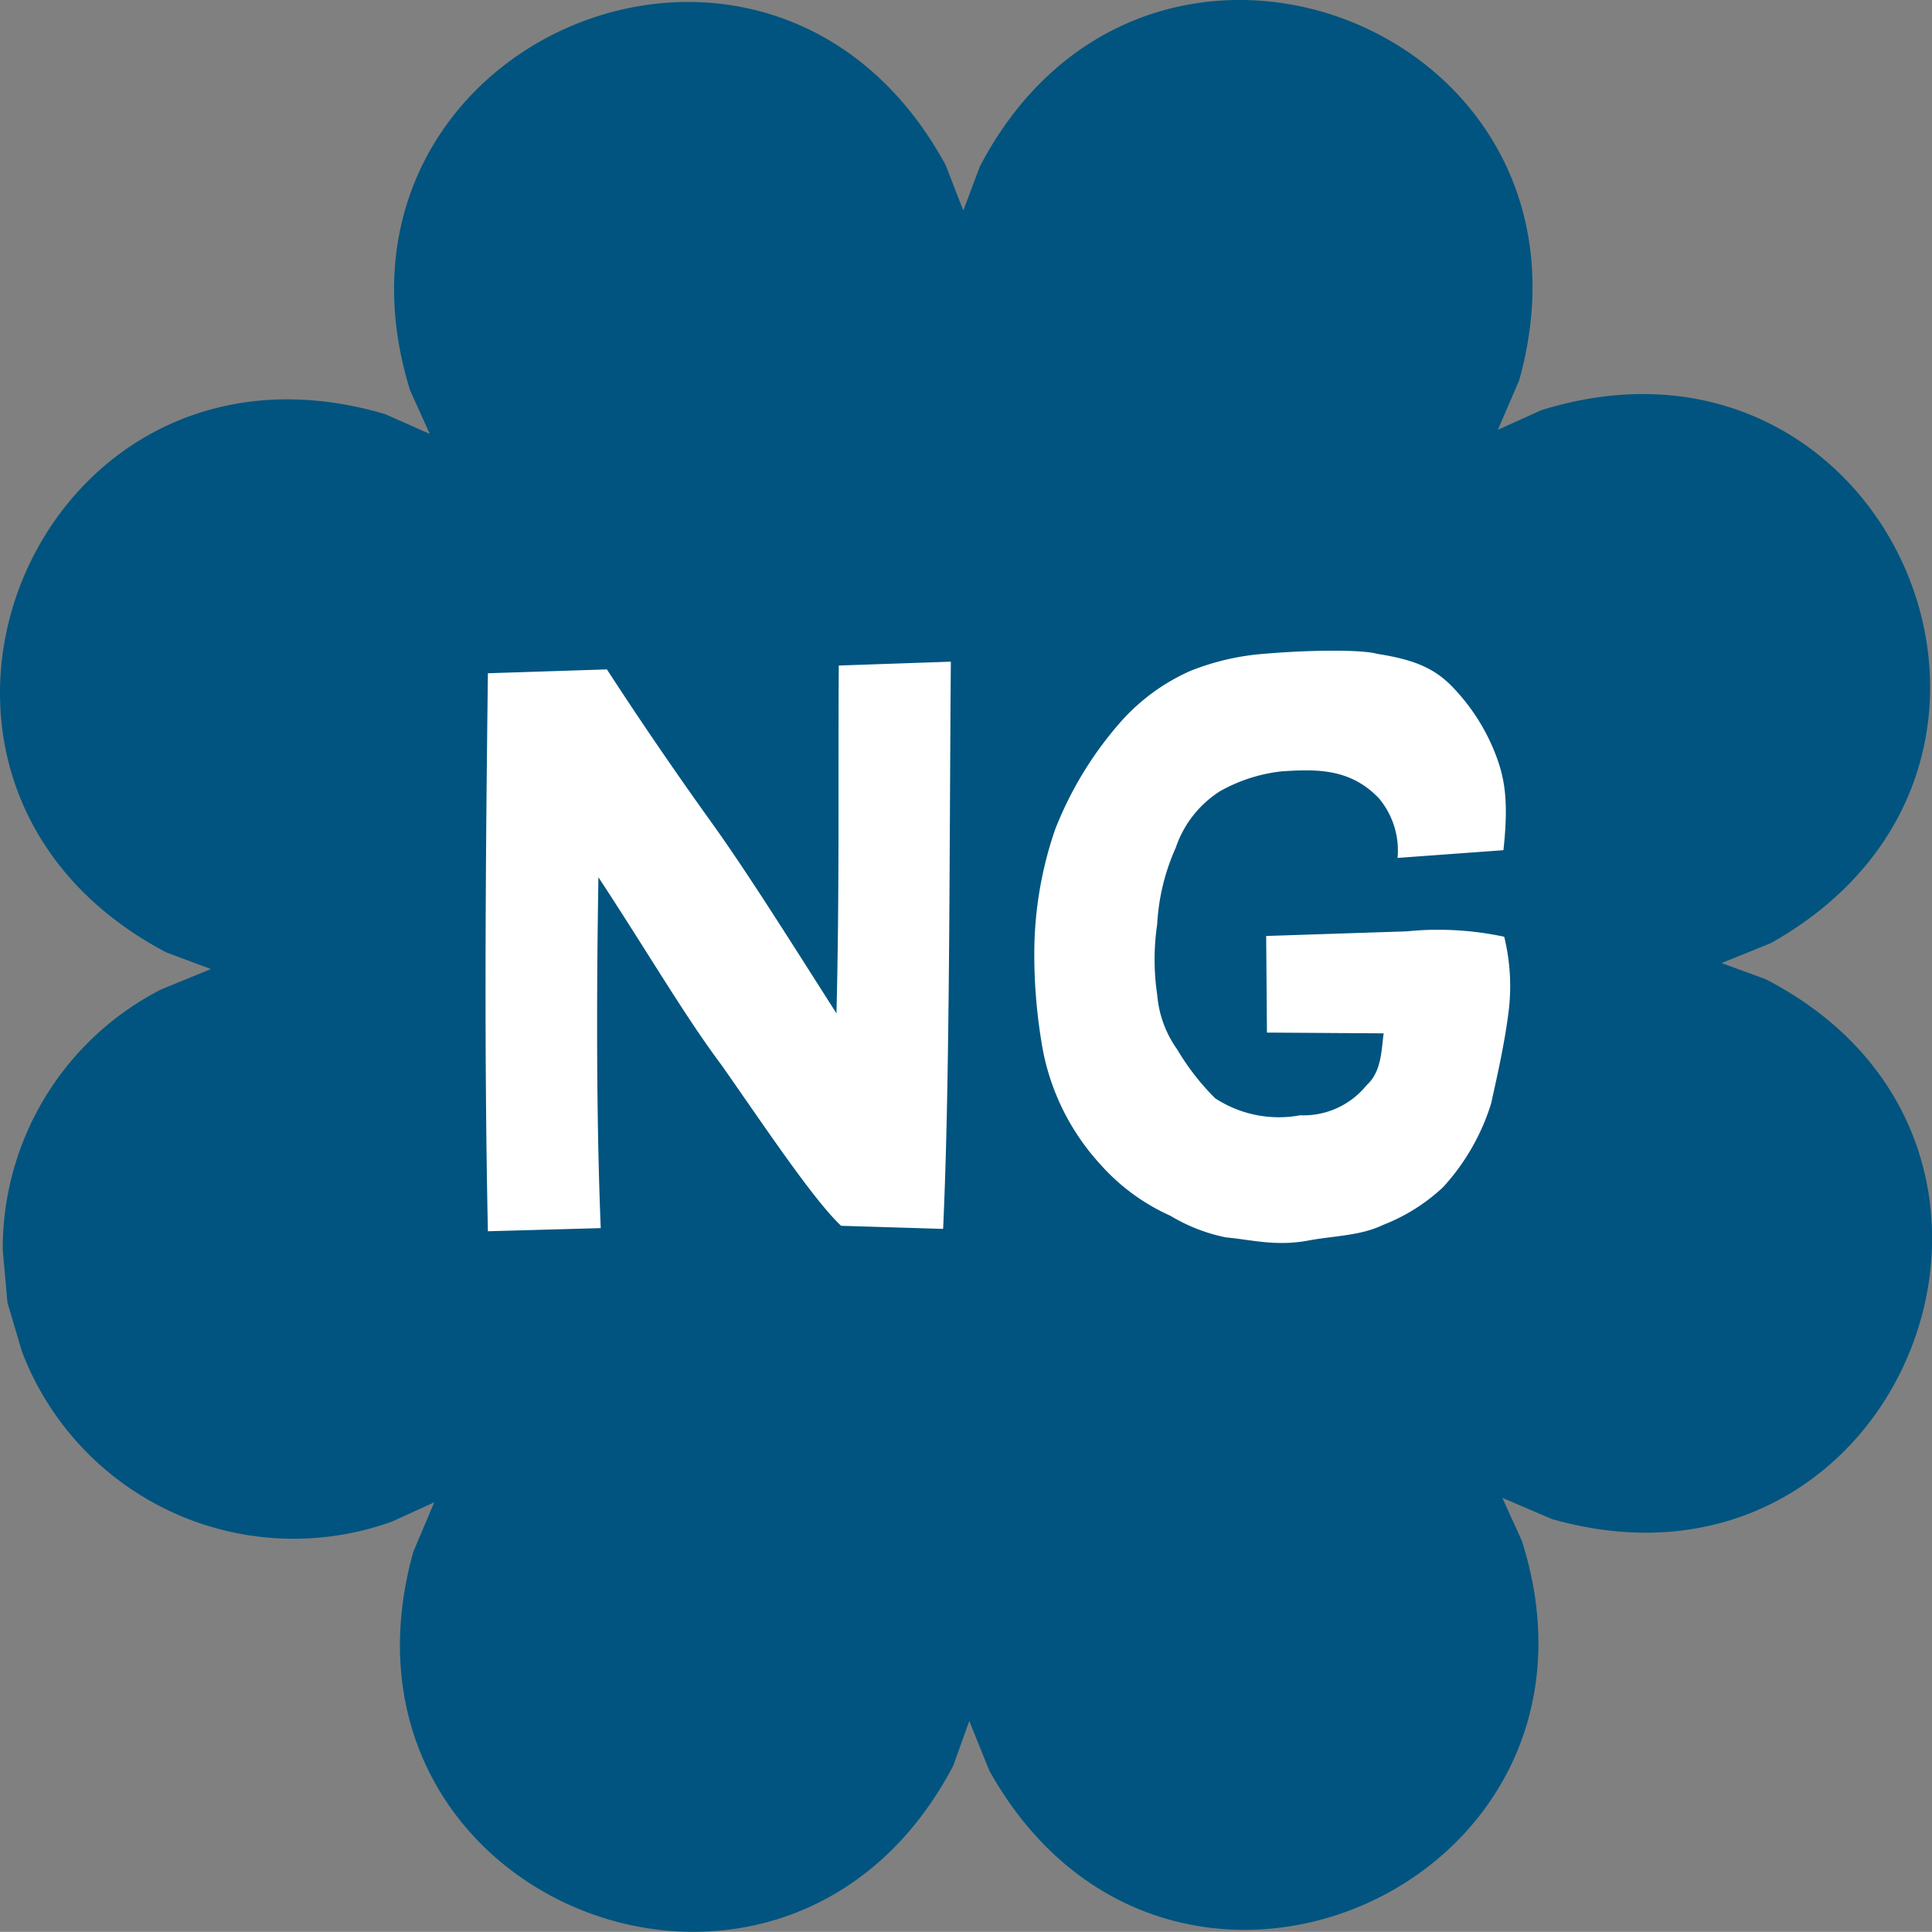 <svg xmlns="http://www.w3.org/2000/svg" width="139.989" height="139.977"><rect width="100%" height="100%" fill="#808080" stroke="none"/><defs><clipPath id="a"><path fill="none" d="M0 0h139.989v139.977H0z" data-name="長方形 31"/></clipPath></defs><g clip-path="url(#a)" data-name="グループ 45"><path fill="#00547f" fill-rule="evenodd" d="m.544 94.399-.343-3.8A21.07 21.07 0 0 1 11.68 71.691l3.6-1.475-3.22-1.2c-23.541-12.408-9.586-46.543 15.861-39.004l3.223 1.431-1.424-3.144c-7.853-25.24 26.066-39.76 38.8-16.336l1.281 3.292 1.2-3.194c12.186-23.292 46.192-9.972 39.073 15.505l-1.541 3.579 3.145-1.422c25.127-7.82 39.683 25.662 16.636 38.612l-3.573 1.448 3.2 1.17c23.313 12.055 9.9 46.318-15.484 39.118l-3.6-1.541 1.419 3.124c7.925 25.022-25.677 39.737-38.585 16.654l-1.459-3.609-1.164 3.244c-12.2 23.244-46.246 9.945-39.117-15.511l1.514-3.576-3.076 1.4a21.064 21.064 0 0 1-26.794-12.31Z" data-name="パス 21"/><path fill="#fff" d="M43.528 88.987c-.28-6.832-.336-15.4-.168-25.424 3.64 5.544 6.272 10.08 8.96 13.664 3.136 4.48 6.608 9.688 8.624 11.592l7.392.224c.5-10.7.448-27.44.56-41.1l-8.12.28c-.056 7.728.056 16.52-.168 25.2-3.08-4.816-6.328-10.024-9.016-13.776a287 287 0 0 1-7.616-11.144l-8.624.28c-.168 13.5-.28 27.328 0 40.432Zm45.3.672c1.848.168 3.64.672 5.992.224 1.792-.336 3.752-.336 5.376-1.12a13.5 13.5 0 0 0 4.368-2.744 16 16 0 0 0 3.476-6.048c.448-2.016.952-4.256 1.232-6.384a15 15 0 0 0-.28-5.712 22.8 22.8 0 0 0-7.056-.392l-10.192.336.056 7 8.456.056c-.168 1.288-.168 2.8-1.232 3.752a5.87 5.87 0 0 1-4.816 2.184 8.44 8.44 0 0 1-6.16-1.232 17.7 17.7 0 0 1-2.744-3.528 7.94 7.94 0 0 1-1.456-3.98 17.3 17.3 0 0 1 0-5.1 15.5 15.5 0 0 1 1.344-5.544 7.8 7.8 0 0 1 3.192-4.088 11.7 11.7 0 0 1 4.48-1.448c2.52-.168 4.984-.224 7.056 1.96a5.88 5.88 0 0 1 1.344 4.312l7.672-.56c.392-3.64.112-5.32-.728-7.336a14.6 14.6 0 0 0-2.688-4.2c-1.4-1.568-2.856-2.24-5.712-2.688-1.176-.336-5.1-.28-8.288 0a18.1 18.1 0 0 0-5.264 1.232 14.7 14.7 0 0 0-5.152 3.808 26.3 26.3 0 0 0-4.648 7.672 27.6 27.6 0 0 0-1.512 8.792 39 39 0 0 0 .5 6.5 17 17 0 0 0 4.26 8.956 14.9 14.9 0 0 0 5.1 3.752 12.6 12.6 0 0 0 4.028 1.568Z" data-name="パス 11580"/></g></svg>